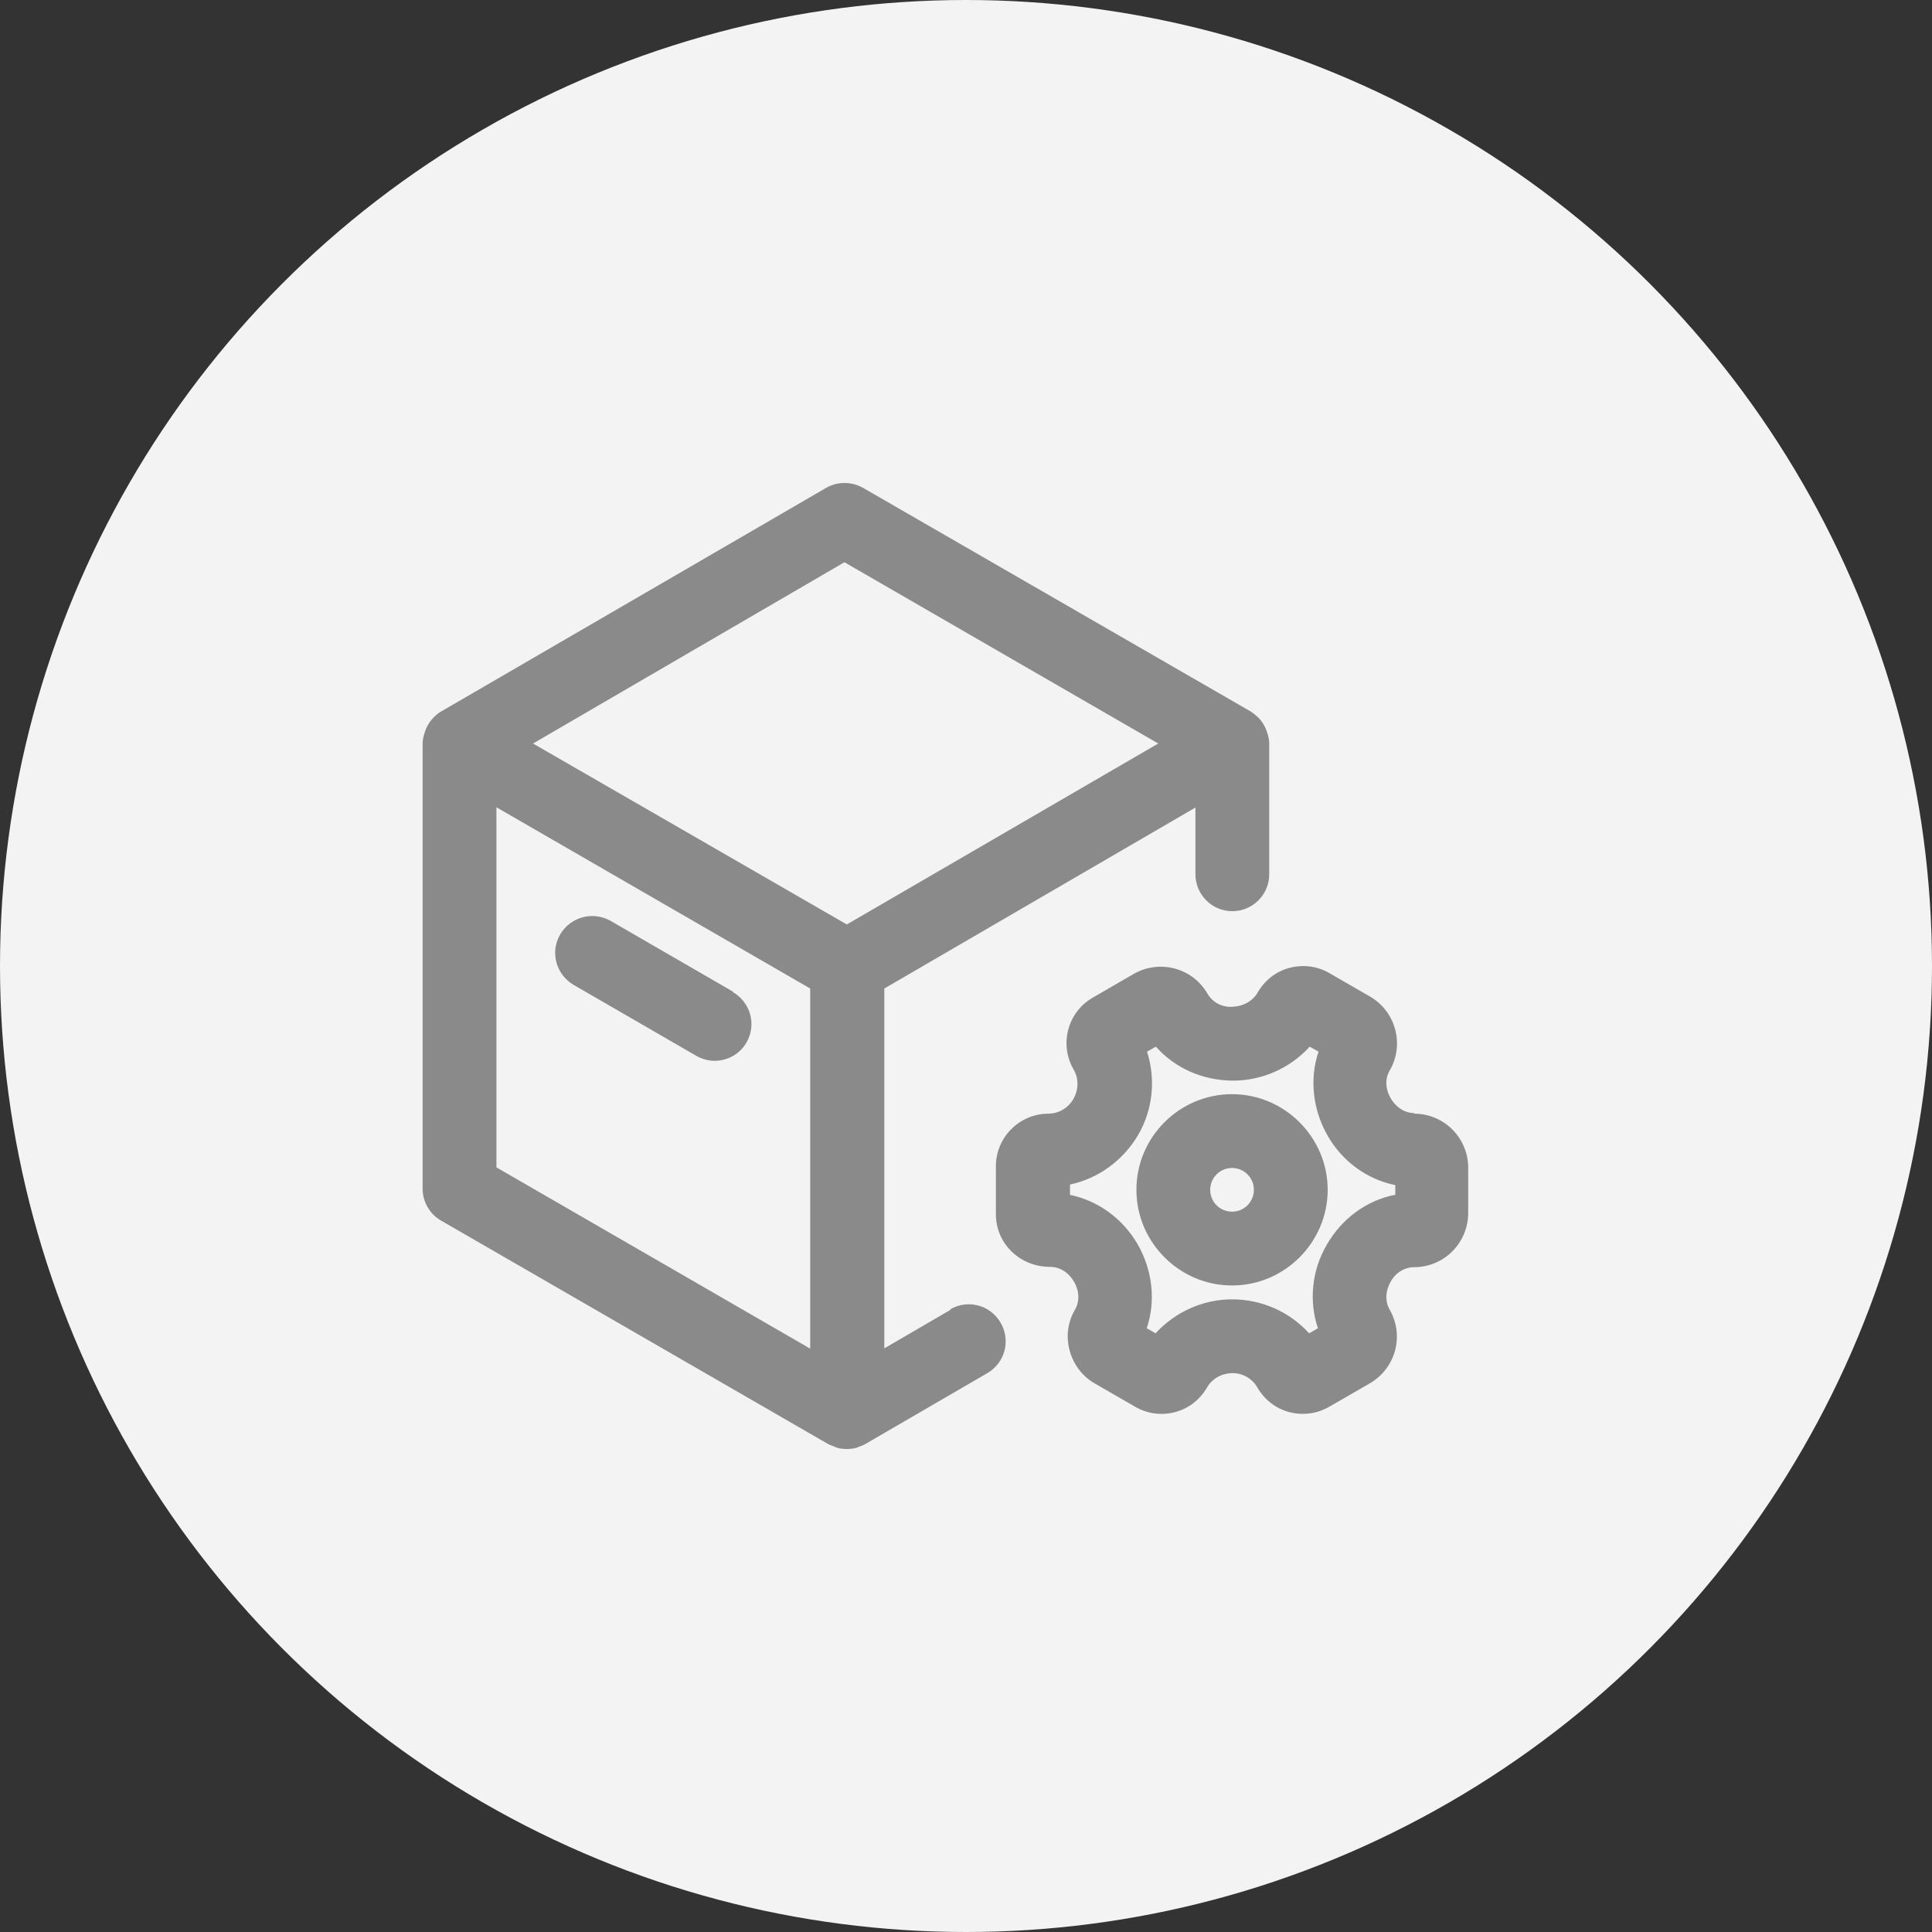 <svg xmlns="http://www.w3.org/2000/svg" width="64" height="64" viewBox="0 0 64 64" fill="none"><rect x="0" y="0" width="64" height="64" fill="#333333" stroke="none"/><circle cx="32" cy="32" r="32" fill="#F3F3F3"></circle><path d="M46.856 36.872C46.543 36.872 46.25 36.696 46.064 36.373C45.888 36.07 45.878 35.728 46.035 35.464C46.533 34.603 46.24 33.508 45.38 33.01L44.04 32.237C43.639 32.002 43.17 31.944 42.72 32.061C42.27 32.178 41.898 32.472 41.664 32.873C41.498 33.166 41.175 33.352 40.754 33.352C40.441 33.352 40.158 33.186 40.001 32.922C39.513 32.061 38.407 31.768 37.547 32.267L36.198 33.049C35.366 33.528 35.083 34.594 35.562 35.425C35.738 35.718 35.738 36.09 35.552 36.413C35.386 36.706 35.063 36.892 34.731 36.892C33.773 36.892 32.99 37.674 32.99 38.632V40.226C32.99 41.184 33.773 41.967 34.789 41.967C35.102 41.967 35.396 42.143 35.581 42.465C35.758 42.769 35.767 43.111 35.611 43.385C35.366 43.795 35.308 44.284 35.435 44.744C35.562 45.203 35.855 45.594 36.266 45.829L37.606 46.602C38.007 46.836 38.476 46.895 38.926 46.778C39.376 46.66 39.747 46.367 39.982 45.966C40.148 45.673 40.471 45.487 40.833 45.487C41.175 45.487 41.488 45.673 41.654 45.966C41.889 46.367 42.26 46.66 42.71 46.778C42.857 46.817 43.013 46.836 43.16 46.836C43.463 46.836 43.756 46.758 44.03 46.602L45.37 45.829C45.781 45.594 46.084 45.203 46.211 44.744C46.338 44.284 46.269 43.795 46.035 43.385C45.878 43.111 45.888 42.769 46.074 42.446C46.24 42.153 46.533 41.977 46.846 41.977C47.834 41.977 48.636 41.175 48.636 40.177V38.681C48.636 37.694 47.834 36.892 46.846 36.892L46.856 36.872ZM46.201 39.581C45.272 39.767 44.451 40.363 43.952 41.233C43.453 42.084 43.355 43.101 43.658 44.001L43.365 44.167C42.73 43.463 41.801 43.042 40.813 43.042C39.845 43.042 38.926 43.463 38.28 44.167L37.987 44.001C38.29 43.101 38.183 42.084 37.684 41.214C37.195 40.373 36.383 39.776 35.445 39.581V39.239C36.374 39.043 37.205 38.446 37.703 37.596C38.192 36.755 38.29 35.748 37.997 34.838L38.29 34.672C38.916 35.376 39.835 35.797 40.852 35.797C41.82 35.797 42.749 35.376 43.385 34.672L43.678 34.838C43.375 35.738 43.483 36.755 43.981 37.625C44.47 38.476 45.291 39.072 46.221 39.258V39.59L46.201 39.581Z" fill="#8A8A8A"></path><path d="M40.813 36.246C39.062 36.246 37.645 37.674 37.645 39.414C37.645 41.155 39.072 42.583 40.813 42.583C42.553 42.583 43.981 41.155 43.981 39.414C43.981 37.674 42.553 36.246 40.813 36.246ZM40.813 40.138C40.412 40.138 40.089 39.815 40.089 39.414C40.089 39.013 40.412 38.691 40.813 38.691C41.214 38.691 41.536 39.013 41.536 39.414C41.536 39.815 41.214 40.138 40.813 40.138Z" fill="#8A8A8A"></path><path d="M31.494 43.385L29.294 44.666V32.746L39.6 26.751V28.961C39.6 29.636 40.148 30.184 40.822 30.184C41.497 30.184 42.045 29.636 42.045 28.961V24.63C42.045 24.483 42.005 24.346 41.957 24.209C41.947 24.18 41.927 24.141 41.917 24.111C41.859 23.984 41.781 23.867 41.683 23.769C41.605 23.701 41.526 23.632 41.438 23.573L28.59 16.161C28.208 15.946 27.739 15.946 27.367 16.161L14.606 23.573C14.518 23.622 14.44 23.691 14.372 23.759C14.372 23.759 14.372 23.759 14.362 23.769C14.264 23.867 14.186 23.984 14.127 24.111C14.108 24.141 14.098 24.18 14.088 24.209C14.039 24.346 14 24.483 14 24.63V39.375C14 39.815 14.235 40.216 14.606 40.431L27.445 47.843C27.504 47.873 27.563 47.892 27.621 47.912C27.66 47.932 27.7 47.951 27.739 47.961C27.837 47.99 27.944 48 28.052 48C28.159 48 28.267 47.99 28.364 47.961C28.384 47.961 28.394 47.951 28.413 47.941C28.501 47.912 28.58 47.883 28.668 47.834L32.706 45.487C33.293 45.145 33.489 44.401 33.146 43.815C32.804 43.228 32.061 43.032 31.474 43.375L31.494 43.385ZM27.973 18.625L38.368 24.63L28.052 30.624L17.657 24.63L27.973 18.625ZM16.445 26.742L26.839 32.746V44.675L16.445 38.671V26.742Z" fill="#8A8A8A"></path><path d="M24.287 32.853L20.229 30.506C19.642 30.174 18.899 30.369 18.556 30.956C18.214 31.543 18.42 32.286 19.006 32.628L23.064 34.975C23.26 35.083 23.465 35.141 23.671 35.141C24.091 35.141 24.502 34.926 24.727 34.535C25.069 33.948 24.864 33.205 24.277 32.863L24.287 32.853Z" fill="#8A8A8A"></path></svg>